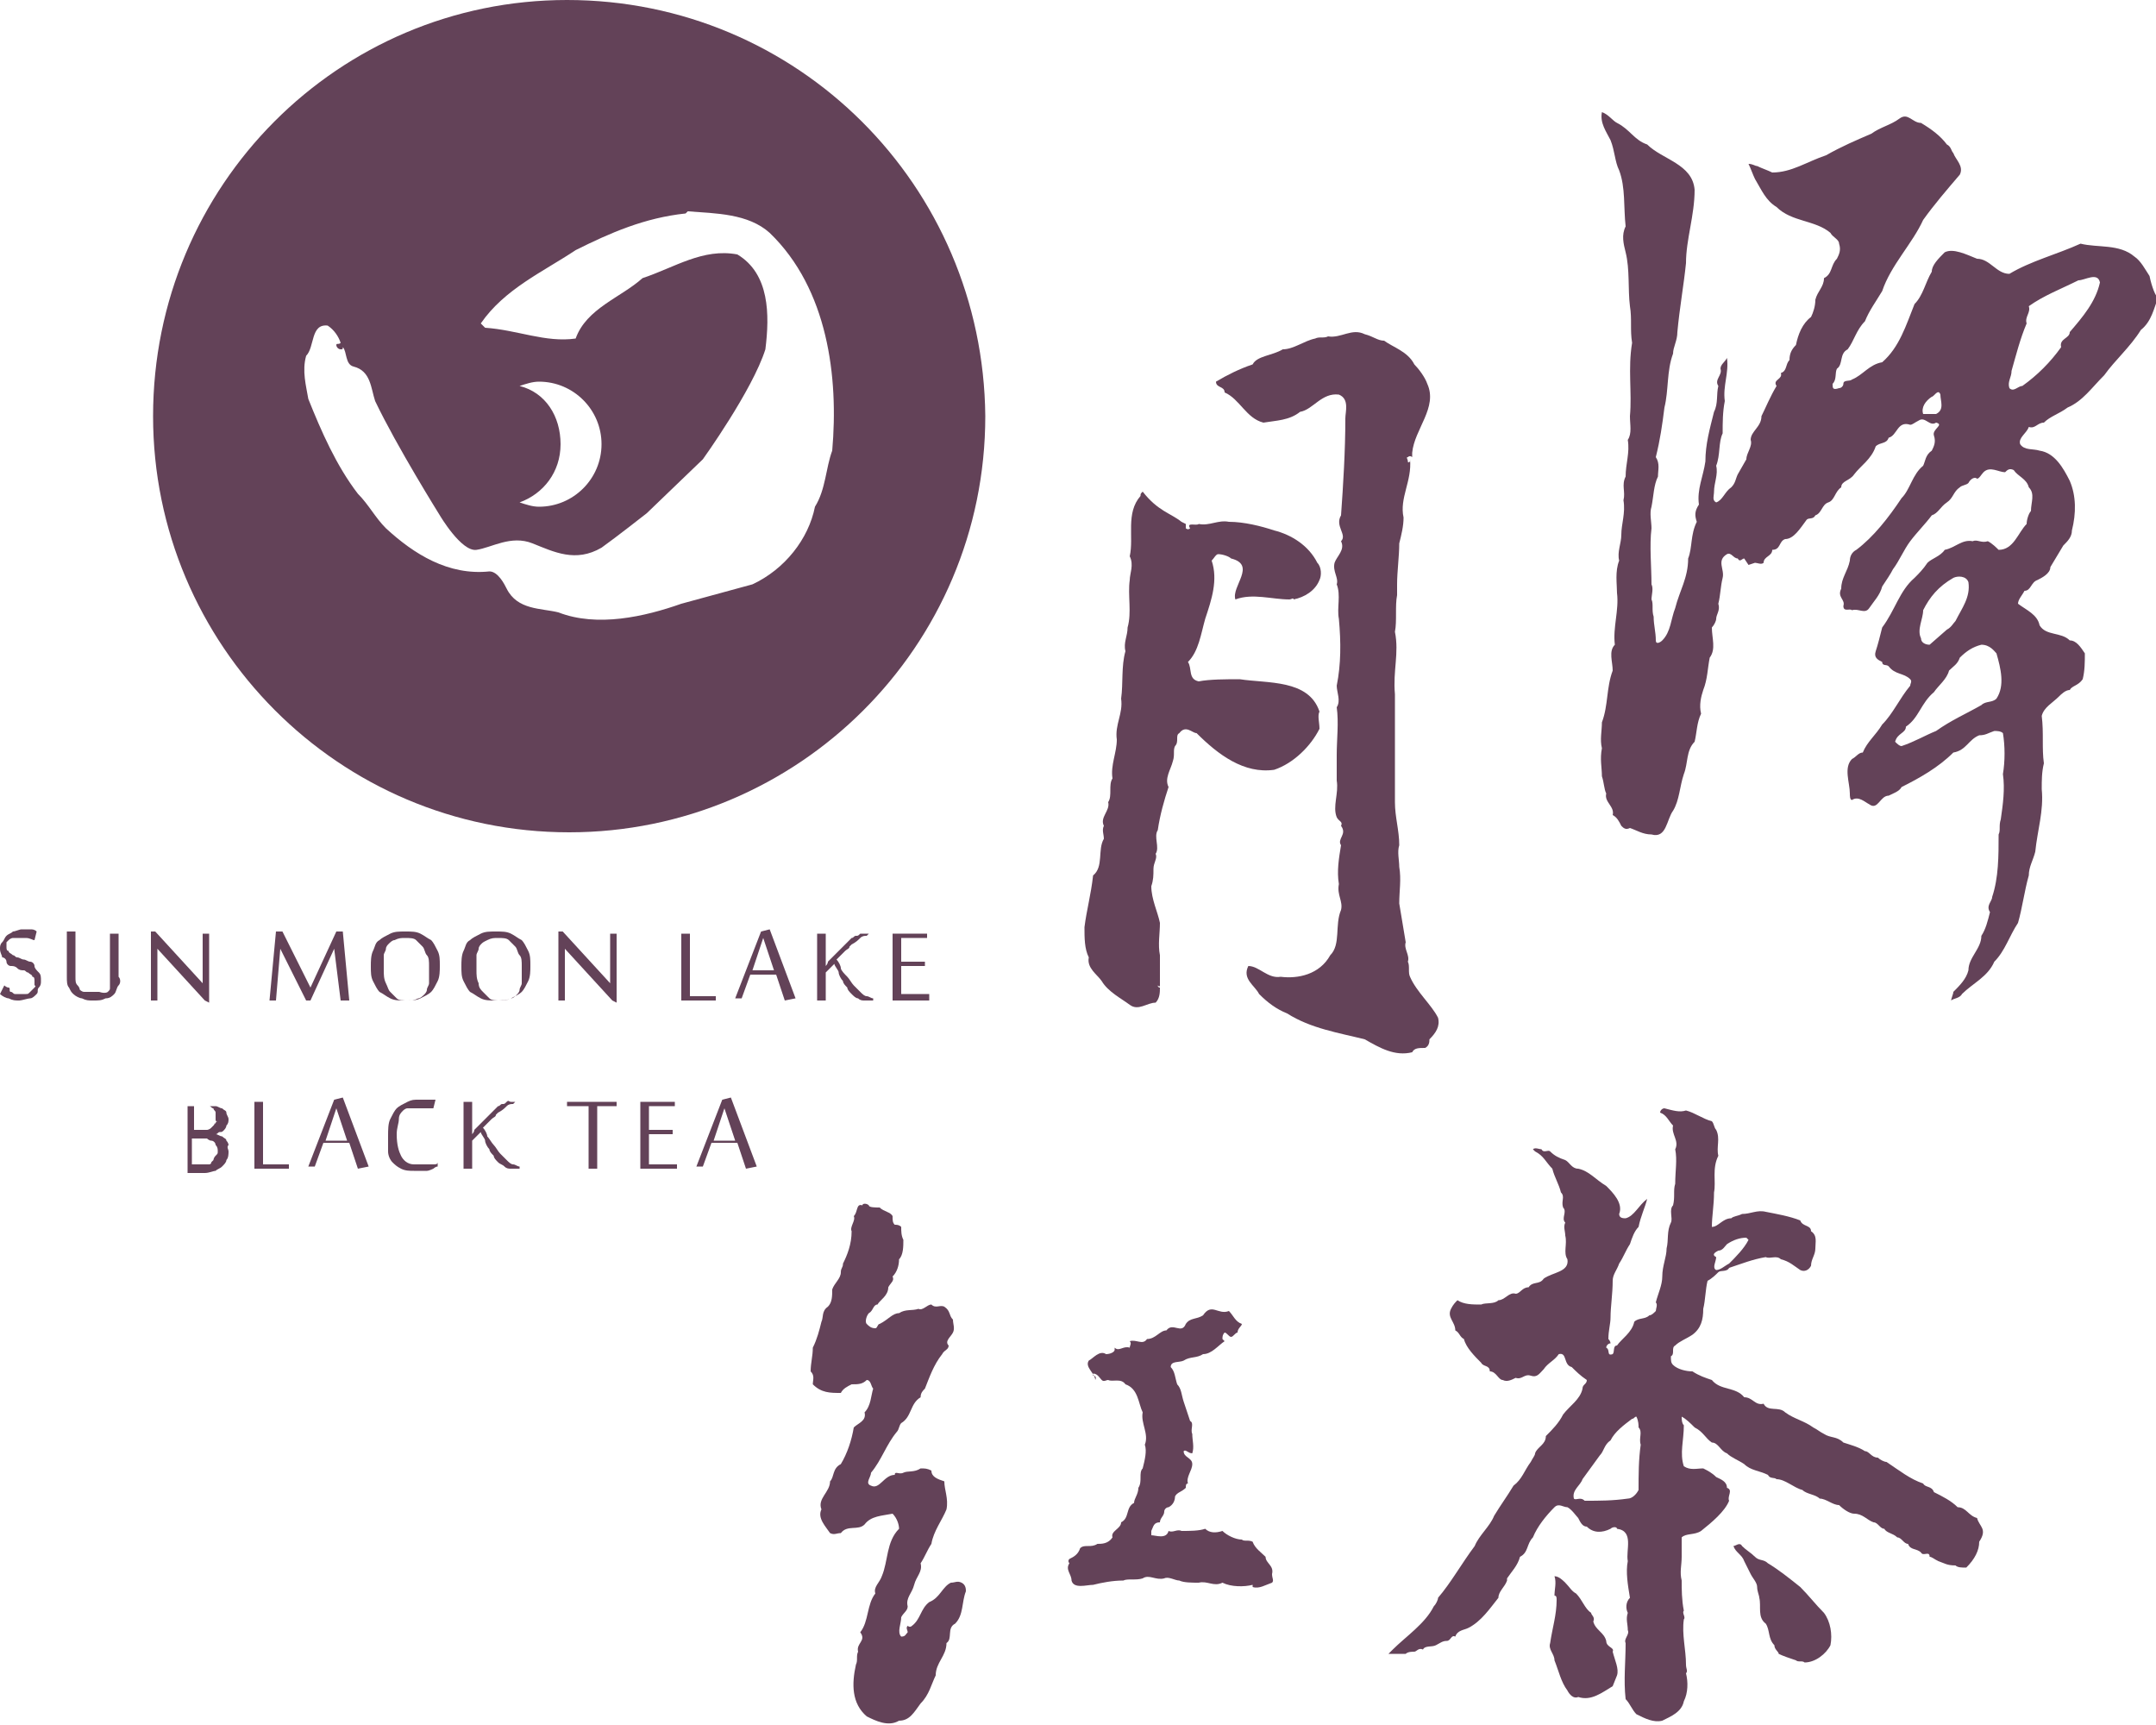 <?xml version="1.0" encoding="utf-8"?>
<!-- Generator: Adobe Illustrator 25.0.1, SVG Export Plug-In . SVG Version: 6.00 Build 0)  -->
<svg version="1.1" id="圖層_1" xmlns="http://www.w3.org/2000/svg" xmlns:xlink="http://www.w3.org/1999/xlink" x="0px" y="0px"
	 viewBox="0 0 100 80" style="enable-background:new 0 0 100 80;" xml:space="preserve">
<style type="text/css">
	.st0{fill:#634258;}
</style>
<g>
	<g>
		<path class="st0" d="M1.9,45.5c0,0.1,0,0.2-0.1,0.3s0,0.2-0.1,0.3s-0.2,0.2-0.3,0.2S1,46.4,0.9,46.4c-0.2,0-0.3,0-0.5-0.1
			c-0.1,0-0.3-0.1-0.4-0.2l0.2-0.4c0,0,0.1,0.1,0.2,0.1s0,0.2,0.1,0.2s0.1,0.1,0.2,0.1s0.2,0,0.2,0c0.1,0,0.2,0,0.3,0s0.1,0,0.2-0.1
			c0,0,0,0,0.1-0.1c0,0,0,0,0.1-0.1s0-0.1,0-0.1c0-0.1,0-0.1,0-0.2c0-0.1,0-0.2-0.1-0.2c0-0.1-0.1-0.1-0.2-0.2
			c-0.1,0-0.1-0.1-0.2-0.1s-0.2,0-0.3-0.1s-0.2-0.1-0.3-0.1s-0.2-0.1-0.2-0.2s-0.1-0.2-0.2-0.2C0.1,44.3,0,44.2,0,44
			c0-0.1,0-0.2,0.1-0.3s0.1-0.2,0.2-0.3s0.2-0.1,0.3-0.2c0.1,0,0.3-0.1,0.4-0.1s0.2,0,0.4,0c0.1,0,0.2,0,0.3,0.1l-0.1,0.4
			c-0.1,0-0.2-0.1-0.4-0.1c-0.1,0-0.2,0-0.4,0c-0.1,0-0.2,0-0.2,0s-0.1,0-0.2,0.1l-0.1,0.1c0,0.1,0,0.1,0,0.2c0,0.1,0,0.2,0.1,0.2
			c0,0.1,0.1,0.1,0.2,0.2c0.1,0,0.1,0.1,0.2,0.1s0.2,0.1,0.3,0.1s0.2,0.1,0.3,0.1c0.1,0,0.2,0.1,0.2,0.2s0.1,0.2,0.2,0.3
			S1.9,45.3,1.9,45.5z"/>
		<path class="st0" d="M5.5,45.7c-0.1,0.1-0.1,0.3-0.2,0.4c-0.1,0.1-0.2,0.2-0.4,0.2c-0.2,0.1-0.3,0.1-0.6,0.1c-0.2,0-0.3,0-0.5-0.1
			c-0.1,0-0.3-0.1-0.4-0.2S3.3,46,3.2,45.8c-0.1-0.1-0.1-0.3-0.1-0.5v-2.1h0.4v2.1c0,0.2,0,0.3,0.1,0.4s0.1,0.2,0.1,0.2
			S3.8,46,3.9,46c0.1,0,0.2,0,0.3,0c0.2,0,0.3,0,0.4,0C4.9,46.1,5,46,5,46c0.1-0.1,0.1-0.1,0.1-0.2s0-0.2,0-0.4v-2.1h0.4v2
			C5.6,45.4,5.6,45.6,5.5,45.7z"/>
		<path class="st0" d="M9.5,46.4L7.3,44l0,0c0,0.2,0,0.4,0,0.6c0,0.1,0,0.2,0,0.2c0,0.1,0,0.2,0,0.2c0,0.1,0,0.1,0,0.2v0.1v1.1H7
			v-3.2h0.2l2.2,2.4l0,0c0-0.2,0-0.4,0-0.6c0-0.1,0-0.2,0-0.2c0-0.1,0-0.2,0-0.2s0-0.1,0-0.2s0-0.1,0-0.1v-1h0.3v3.2L9.5,46.4
			L9.5,46.4z"/>
		<path class="st0" d="M15.8,46.4L15.5,44l-1.1,2.4h-0.2L13,44l-0.2,2.4h-0.3l0.3-3.2h0.3l1.3,2.6l1.2-2.6h0.3l0.3,3.2H15.8z"/>
		<path class="st0" d="M20.4,44.8c0,0.2,0,0.5-0.1,0.7S20.1,45.9,20,46s-0.3,0.2-0.5,0.3s-0.4,0.1-0.7,0.1c-0.3,0-0.5,0-0.7-0.1
			s-0.3-0.2-0.5-0.3c-0.1-0.1-0.2-0.3-0.3-0.5c-0.1-0.2-0.1-0.4-0.1-0.7c0-0.2,0-0.5,0.1-0.7s0.1-0.4,0.3-0.5
			c0.1-0.1,0.3-0.2,0.5-0.3s0.4-0.1,0.7-0.1c0.3,0,0.5,0,0.7,0.1s0.3,0.2,0.5,0.3c0.1,0.1,0.2,0.3,0.3,0.5
			C20.4,44.3,20.4,44.5,20.4,44.8z M19.9,44.8c0-0.2,0-0.4-0.1-0.5s-0.1-0.3-0.2-0.4c-0.1-0.1-0.2-0.2-0.3-0.3
			c-0.1-0.1-0.3-0.1-0.5-0.1s-0.3,0-0.5,0.1c-0.1,0-0.2,0.1-0.3,0.2c0,0-0.1,0.1-0.1,0.2c0,0.1-0.1,0.2-0.1,0.3s0,0.2,0,0.3
			s0,0.2,0,0.4s0,0.4,0.1,0.6s0.1,0.3,0.2,0.4c0.1,0.1,0.2,0.2,0.3,0.3c0.1,0.1,0.3,0.1,0.5,0.1s0.3,0,0.5-0.1
			c0.1,0,0.2-0.1,0.3-0.2c0,0,0.1-0.1,0.1-0.2c0-0.1,0.1-0.2,0.1-0.3s0-0.2,0-0.3C19.9,45,19.9,44.9,19.9,44.8z"/>
		<path class="st0" d="M24.6,44.8c0,0.2,0,0.5-0.1,0.7s-0.2,0.4-0.3,0.5s-0.3,0.2-0.5,0.3s-0.4,0.1-0.7,0.1c-0.3,0-0.5,0-0.7-0.1
			S22,46.1,21.8,46c-0.1-0.1-0.2-0.3-0.3-0.5c-0.1-0.2-0.1-0.4-0.1-0.7c0-0.2,0-0.5,0.1-0.7s0.1-0.4,0.3-0.5
			c0.1-0.1,0.3-0.2,0.5-0.3s0.4-0.1,0.7-0.1c0.3,0,0.5,0,0.7,0.1s0.3,0.2,0.5,0.3c0.1,0.1,0.2,0.3,0.3,0.5
			C24.6,44.3,24.6,44.5,24.6,44.8z M24.2,44.8c0-0.2,0-0.4-0.1-0.5S24,44,23.9,43.9s-0.2-0.2-0.3-0.3c-0.1-0.1-0.3-0.1-0.5-0.1
			s-0.3,0-0.5,0.1s-0.2,0.1-0.3,0.2c0,0-0.1,0.1-0.1,0.2c0,0.1-0.1,0.2-0.1,0.3s0,0.2,0,0.3s0,0.2,0,0.4s0,0.4,0.1,0.6
			c0,0.2,0.1,0.3,0.2,0.4c0.1,0.1,0.2,0.2,0.3,0.3s0.3,0.1,0.5,0.1s0.3,0,0.5-0.1c0.1,0,0.2-0.1,0.3-0.2c0,0,0.1-0.1,0.1-0.2
			c0-0.1,0.1-0.2,0.1-0.3s0-0.2,0-0.3C24.2,45,24.2,44.9,24.2,44.8z"/>
		<path class="st0" d="M28.4,46.4L26.2,44l0,0c0,0.2,0,0.4,0,0.6c0,0.1,0,0.2,0,0.2V45c0,0.1,0,0.1,0,0.2v0.1v1.1h-0.3v-3.2h0.2
			l2.2,2.4l0,0c0-0.2,0-0.4,0-0.6c0-0.1,0-0.2,0-0.2c0-0.1,0-0.2,0-0.2c0-0.1,0-0.1,0-0.2s0-0.1,0-0.1v-1h0.3v3.2L28.4,46.4
			L28.4,46.4z"/>
		<path class="st0" d="M31.6,46.4v-3.1H32v2.9h1.2v0.2C33.2,46.4,31.6,46.4,31.6,46.4z"/>
		<path class="st0" d="M36.4,46.4L36,45.2h-1.2l-0.4,1.1h-0.3l1.2-3.1l0.4-0.1l1.2,3.2L36.4,46.4L36.4,46.4z M35.9,45l-0.5-1.5
			L34.9,45H35.9z"/>
		<path class="st0" d="M40.2,43.4c-0.1,0-0.2,0-0.3,0.1s-0.2,0.2-0.4,0.3l-0.1,0.1c0,0.1-0.1,0.1-0.2,0.2c-0.1,0.1-0.1,0.1-0.2,0.2
			c-0.1,0.1-0.1,0.1-0.2,0.2c0.1,0.1,0.2,0.3,0.2,0.4s0.2,0.3,0.3,0.4c0.1,0.1,0.2,0.3,0.3,0.4c0.1,0.1,0.2,0.2,0.3,0.3
			s0.2,0.2,0.3,0.2s0.2,0.1,0.3,0.1l0,0v0.1c-0.1,0-0.1,0-0.2,0c-0.1,0-0.1,0-0.2,0c-0.1,0-0.2,0-0.3-0.1c-0.1,0-0.2-0.1-0.3-0.2
			c-0.1-0.1-0.2-0.2-0.2-0.3c-0.1-0.1-0.2-0.2-0.2-0.3c-0.1-0.1-0.2-0.3-0.2-0.4s-0.2-0.3-0.2-0.4c0,0,0,0-0.1,0.1s-0.1,0.1-0.1,0.1
			L38.4,45c0,0,0,0-0.1,0.1v1.3h-0.4v-3.1h0.4v1.5c0,0,0.1-0.1,0.1-0.2c0.1-0.1,0.1-0.1,0.2-0.2c0.1-0.1,0.1-0.1,0.2-0.2
			s0.1-0.1,0.2-0.2c0.1-0.1,0.1-0.1,0.2-0.2c0.1-0.1,0.1-0.1,0.1-0.1c0.1-0.1,0.1-0.1,0.2-0.2c0.1,0,0.1-0.1,0.2-0.1
			c0.1,0,0.1,0,0.2-0.1c0.1,0,0.1,0,0.2,0h0.1h0.1L40.2,43.4L40.2,43.4z"/>
		<path class="st0" d="M43.1,46.4h-1.7v-3.1H43v0.2h-1.2v1.1h1.1v0.2h-1.1v1.3h1.3V46.4z"/>
		<path class="st0" d="M10.6,53.4c0,0.1,0,0.3-0.1,0.4c0,0.1-0.1,0.2-0.2,0.3c-0.1,0.1-0.2,0.1-0.3,0.2c-0.1,0-0.3,0.1-0.5,0.1
			c-0.1,0-0.1,0-0.2,0c-0.1,0-0.2,0-0.2,0c-0.1,0-0.2,0-0.2,0c-0.1,0-0.2,0-0.2,0v-3.1c0.1,0,0.3,0,0.4,0c0.1,0,0.3,0,0.4,0
			c0.2,0,0.3,0,0.5,0c0.1,0,0.2,0.1,0.3,0.1c0.1,0.1,0.2,0.1,0.2,0.2c0,0.1,0.1,0.2,0.1,0.3s0,0.2-0.1,0.3c0,0.1-0.1,0.2-0.1,0.2
			c-0.1,0.1-0.1,0.1-0.2,0.1s-0.1,0.1-0.2,0.1l0,0c0.1,0,0.2,0.1,0.3,0.1c0.1,0.1,0.2,0.1,0.2,0.2c0.1,0.1,0.1,0.2,0.1,0.2
			C10.5,53.2,10.6,53.3,10.6,53.4z M10,51.9c0-0.1,0-0.2,0-0.3s-0.1-0.1-0.1-0.2c-0.1,0-0.1-0.1-0.2-0.1c-0.1,0-0.2,0-0.3,0H9.3H9.2
			c0,0,0,0-0.1,0c0,0,0,0-0.1,0v1.1h0.4c0.1,0,0.2,0,0.2,0s0.1,0,0.2-0.1c0,0,0,0,0.1-0.1s0-0.1,0.1-0.1c0,0,0-0.1,0.1-0.1
			C10,52,10,52,10,51.9z M10.1,53.4c0-0.1,0-0.2-0.1-0.3c0-0.1-0.1-0.2-0.2-0.2s-0.2-0.1-0.2-0.1c-0.1,0-0.2,0-0.3,0H8.9V54
			c0,0,0.1,0,0.2,0s0.2,0,0.2,0h0.1h0.1h0.1h0.1c0,0,0.1,0,0.1-0.1l0.1-0.1c0,0,0-0.1,0.1-0.2S10.1,53.5,10.1,53.4z"/>
		<path class="st0" d="M11.8,54.2v-3.1h0.4V54h1.2v0.2H11.8z"/>
		<path class="st0" d="M16.6,54.2L16.2,53H15l-0.4,1.1h-0.3l1.2-3.1l0.4-0.1l1.2,3.2L16.6,54.2L16.6,54.2z M16.1,52.9l-0.5-1.5
			l-0.5,1.5H16.1z"/>
		<path class="st0" d="M19.2,54.3c-0.2,0-0.4,0-0.6-0.1s-0.3-0.2-0.4-0.3S18,53.6,18,53.4s0-0.5,0-0.7c0-0.3,0-0.6,0.1-0.8
			s0.2-0.4,0.3-0.5c0.1-0.1,0.3-0.2,0.5-0.3s0.3-0.1,0.5-0.1c0.1,0,0.1,0,0.2,0s0.2,0,0.2,0c0.1,0,0.1,0,0.2,0s0.1,0,0.2,0l-0.1,0.4
			c0,0-0.1,0-0.2,0s-0.2,0-0.2,0c-0.1,0-0.2,0-0.3,0c-0.1,0-0.2,0-0.2,0c-0.1,0-0.2,0-0.3,0s-0.2,0.1-0.2,0.1
			c-0.1,0.1-0.2,0.2-0.2,0.4s-0.1,0.4-0.1,0.7c0,0.5,0.1,0.8,0.2,1s0.3,0.4,0.6,0.4c0.1,0,0.2,0,0.3,0c0.1,0,0.2,0,0.3,0
			c0.1,0,0.2,0,0.3,0s0.2,0,0.2-0.1v0.2c-0.1,0-0.2,0.1-0.2,0.1s-0.2,0.1-0.3,0.1s-0.2,0-0.3,0C19.4,54.3,19.3,54.3,19.2,54.3z"/>
		<path class="st0" d="M23.8,51.2c-0.1,0-0.2,0-0.3,0.1c-0.1,0.1-0.2,0.2-0.4,0.3L23,51.7c0,0.1-0.1,0.1-0.2,0.2
			c-0.1,0.1-0.1,0.1-0.2,0.2c-0.1,0.1-0.1,0.1-0.2,0.2c0.1,0.1,0.2,0.3,0.2,0.4c0.1,0.1,0.2,0.3,0.3,0.4c0.1,0.1,0.2,0.3,0.3,0.4
			c0.1,0.1,0.2,0.2,0.3,0.3s0.2,0.2,0.3,0.2c0.1,0,0.2,0.1,0.3,0.1l0,0v0.1c-0.1,0-0.1,0-0.2,0s-0.1,0-0.2,0s-0.2,0-0.3-0.1
			s-0.2-0.1-0.3-0.2c-0.1-0.1-0.2-0.2-0.2-0.3c-0.1-0.1-0.2-0.2-0.2-0.3c-0.1-0.1-0.2-0.3-0.2-0.4s-0.2-0.3-0.2-0.4c0,0,0,0-0.1,0.1
			l-0.1,0.1L22,52.8c0,0,0,0-0.1,0.1v1.3h-0.4v-3.1h0.4v1.5c0,0,0.1-0.1,0.1-0.2c0.1-0.1,0.1-0.1,0.2-0.2s0.1-0.1,0.2-0.2
			c0.1-0.1,0.1-0.1,0.2-0.2c0.1-0.1,0.1-0.1,0.2-0.2s0.1-0.1,0.1-0.1c0.1-0.1,0.1-0.1,0.2-0.2c0.1,0,0.1-0.1,0.2-0.1s0.1,0,0.2-0.1
			s0.1,0,0.2,0h0.1h0.1L23.8,51.2L23.8,51.2z"/>
		<path class="st0" d="M27.3,54.2v-2.9h-1v-0.2h2.3v0.2h-0.9v2.9H27.3z"/>
		<path class="st0" d="M31.4,54.2h-1.7v-3.1h1.6v0.2h-1.2v1.1h1.1v0.2h-1.1V54h1.3L31.4,54.2z"/>
		<path class="st0" d="M34.6,54.2L34.2,53H33l-0.4,1.1h-0.3l1.2-3.1l0.4-0.1l1.2,3.2L34.6,54.2L34.6,54.2z M34.1,52.9l-0.5-1.5
			l-0.5,1.5H34.1z"/>
	</g>
	<path class="st0" d="M26.3,0C15.7,0,7.1,8.6,7.1,19.3c0,10.6,8.6,19.3,19.3,19.3c10.6,0,19.3-8.6,19.3-19.3C45.6,8.6,37,0,26.3,0z
		 M38.6,20.9c-0.3,0.8-0.3,1.8-0.8,2.6c-0.3,1.5-1.4,2.9-2.9,3.6L31.6,28c-1.7,0.6-3.9,1.1-5.7,0.4c-0.8-0.2-1.9-0.1-2.4-1.1
		c-0.1-0.2-0.4-0.8-0.8-0.8c-1.9,0.2-3.5-0.8-4.8-2c-0.5-0.5-0.8-1.1-1.3-1.6c-1-1.3-1.7-2.9-2.3-4.4c-0.1-0.6-0.3-1.3-0.1-2
		c0.4-0.4,0.2-1.5,1-1.4c0.3,0.2,0.5,0.5,0.6,0.8c-0.1,0.1-0.2,0-0.2,0.1c0,0.1,0.1,0.2,0.2,0.2c0.1,0,0.1,0,0.1-0.1
		c0.2,0.2,0.1,0.8,0.5,0.9c0.8,0.2,0.8,1,1,1.6c1,2.1,3,5.3,3,5.3s1,1.7,1.7,1.6s1.6-0.7,2.6-0.3c1,0.4,2,0.9,3.2,0.2
		c0.7-0.5,2.1-1.6,2.1-1.6l2.6-2.5c0,0,2.3-3.2,2.9-5.1c0.2-1.6,0.2-3.5-1.3-4.4c-1.6-0.3-2.9,0.6-4.4,1.1c-1,0.9-2.6,1.4-3.1,2.8
		c-1.4,0.2-2.7-0.4-4.2-0.5L22.3,15c1.1-1.6,2.9-2.4,4.4-3.4c1.6-0.8,3.2-1.5,5.1-1.7l0.1-0.1c1.3,0.1,2.8,0.1,3.8,1
		C38.4,13.4,38.9,17.5,38.6,20.9z M24.1,17.9c0.3-0.1,0.6-0.2,0.9-0.2c1.6,0,2.9,1.3,2.9,2.9s-1.3,2.9-2.9,2.9
		c-0.3,0-0.6-0.1-0.9-0.2c1.1-0.4,1.9-1.4,1.9-2.7S25.3,18.2,24.1,17.9z"/>
	<g>
		<path class="st0" d="M64.2,15.8c0.4,0.3,1.1,0.5,1.4,1.1c0.2,0.2,0.5,0.6,0.6,0.9c0.5,1.1-0.6,2.1-0.7,3.2v0.2c0,0-0.1-0.1-0.2,0
			c-0.1,0,0,0.1,0,0.2s0.1,0,0.1,0s0,0,0-0.1c0.1,1-0.5,1.8-0.3,2.7c0,0.4-0.1,0.8-0.2,1.2c0,0.6-0.1,1.3-0.1,1.9c0,0.2,0,0.3,0,0.5
			c-0.1,0.5,0,1.2-0.1,1.7c0.2,1-0.1,1.8,0,2.9c0,1.6,0,3.3,0,5c0,0.7,0.2,1.3,0.2,2c-0.1,0.3,0,0.7,0,1c0.1,0.6,0,1.1,0,1.7
			c0.1,0.6,0.2,1.2,0.3,1.8c-0.1,0.3,0.2,0.6,0.1,0.9c0.1,0.2,0,0.5,0.1,0.7c0.3,0.7,1,1.3,1.3,1.9c0.1,0.4-0.1,0.7-0.4,1
			c0,0.1,0,0.3-0.2,0.4c-0.3,0-0.5,0-0.6,0.2c-0.8,0.2-1.5-0.2-2.2-0.6c-1.2-0.3-2.5-0.5-3.6-1.2c-0.5-0.2-0.9-0.5-1.3-0.9
			c-0.2-0.4-0.8-0.7-0.5-1.3c0.5,0,0.9,0.6,1.5,0.5c0.8,0.1,1.8-0.1,2.3-1c0.5-0.5,0.2-1.4,0.5-2.1c0.1-0.4-0.2-0.7-0.1-1.2
			c-0.1-0.6,0-1.2,0.1-1.8c-0.2-0.3,0.3-0.5,0-0.9c0.1-0.2-0.1-0.2-0.2-0.4c-0.2-0.5,0.1-1.1,0-1.7c0-0.3,0-0.8,0-1.2
			c0-0.7,0.1-1.5,0-2.2c0.2-0.3,0-0.7,0-1c0.2-1,0.2-2,0.1-3.1c-0.1-0.5,0.1-1.1-0.1-1.6c0.1-0.3-0.2-0.6-0.1-1
			c0.1-0.3,0.5-0.6,0.3-1c0.3-0.3-0.3-0.7,0-1.2c0.1-1.4,0.2-3,0.2-4.5c0-0.3,0.2-0.9-0.3-1.1c-0.8-0.1-1.2,0.7-1.8,0.8
			c-0.5,0.4-1.1,0.4-1.7,0.5c-0.8-0.2-1.1-1.1-1.8-1.4c0-0.3-0.4-0.2-0.4-0.5c0.5-0.3,1.1-0.6,1.7-0.8c0.2-0.4,0.9-0.4,1.4-0.7
			c0.5,0,1-0.4,1.5-0.5c0.2-0.1,0.4,0,0.6-0.1c0.6,0.1,1.1-0.4,1.7-0.1C63.7,15.6,63.9,15.8,64.2,15.8z"/>
		<path class="st0" d="M54.8,24.2l0.2,0.1c0,0,0,0.1,0,0.2c0,0,0.1,0.1,0.2,0c-0.2-0.3,0.3-0.1,0.4-0.2c0.5,0.1,0.9-0.2,1.4-0.1
			c0.7,0,1.5,0.2,2.1,0.4c0.8,0.2,1.6,0.7,2,1.5c0.2,0.2,0.2,0.6,0.1,0.8c-0.2,0.5-0.7,0.8-1.2,0.9c0-0.1-0.1,0-0.2,0
			c-0.8,0-1.7-0.3-2.5,0c-0.2-0.6,1-1.6-0.2-1.9c-0.1-0.1-0.4-0.2-0.6-0.2c-0.1,0-0.2,0.2-0.3,0.3c0.3,0.9,0,1.8-0.3,2.7
			c-0.2,0.7-0.3,1.5-0.8,2c0.2,0.3,0,0.8,0.5,0.9c0.5-0.1,1.3-0.1,1.9-0.1c1.3,0.2,3.2,0,3.7,1.5c-0.1,0.2,0,0.5,0,0.8
			c-0.4,0.8-1.2,1.6-2.1,1.9c-1.4,0.2-2.6-0.7-3.6-1.7c-0.2,0-0.5-0.4-0.8,0c-0.2,0.1,0,0.4-0.2,0.6c-0.1,0.2,0,0.4-0.1,0.7
			c-0.1,0.4-0.4,0.8-0.2,1.2c-0.2,0.6-0.4,1.3-0.5,2c-0.2,0.3,0.1,0.8-0.1,1.1c0.1,0.2-0.1,0.4-0.1,0.7s0,0.5-0.1,0.8
			c0,0.6,0.3,1.2,0.4,1.7c0,0.5-0.1,1,0,1.5c0,0.5,0,0.9,0,1.4c0,0.1-0.1,0-0.1,0c0,0.1,0.1,0.1,0.1,0.1c0,0.2,0,0.5-0.2,0.7
			c-0.4,0-0.8,0.4-1.2,0.1c-0.4-0.3-1-0.6-1.3-1.1c-0.2-0.3-0.7-0.6-0.6-1.1c-0.2-0.4-0.2-0.9-0.2-1.4c0.1-0.8,0.3-1.5,0.4-2.4
			c0.5-0.4,0.2-1.2,0.5-1.7c0-0.2-0.1-0.4,0-0.6c-0.2-0.4,0.3-0.7,0.2-1.1c0.2-0.3,0-0.8,0.2-1.1c-0.1-0.6,0.2-1.2,0.2-1.8
			c-0.1-0.7,0.3-1.2,0.2-1.9c0.1-0.7,0-1.5,0.2-2.2c-0.1-0.4,0.1-0.7,0.1-1.1c0.2-0.7,0-1.5,0.1-2.2c0-0.3,0.2-0.7,0-1.1
			c0.2-0.9-0.2-2,0.5-2.8c0-0.1,0-0.1,0.1-0.2C53.7,23.7,54.3,23.8,54.8,24.2z"/>
	</g>
	<path class="st0" d="M99.7,12.8c-0.2-0.3-0.4-0.7-0.7-0.9c-0.7-0.6-1.7-0.4-2.5-0.6c-1.1,0.5-2.3,0.8-3.3,1.4
		c-0.6,0-0.9-0.7-1.5-0.7c-0.5-0.2-1.1-0.5-1.5-0.3c-0.3,0.3-0.6,0.6-0.6,0.9c-0.3,0.5-0.4,1.1-0.8,1.5c-0.4,1-0.7,2-1.5,2.7
		c-0.6,0.1-0.9,0.6-1.4,0.8c-0.1,0.1-0.4,0-0.4,0.2c0,0.1-0.1,0.2-0.2,0.2C85,18.1,85,18,85,17.8c0.2-0.2,0.1-0.5,0.2-0.7
		c0.3-0.2,0.1-0.7,0.5-0.9c0.3-0.4,0.4-0.9,0.8-1.3c0.2-0.5,0.5-0.9,0.8-1.4c0.4-1.2,1.4-2.2,1.9-3.3c0.5-0.7,1.1-1.4,1.7-2.1
		c0.2-0.4-0.2-0.7-0.3-1c-0.1-0.1-0.1-0.3-0.3-0.4c-0.3-0.4-0.7-0.7-1.2-1c-0.4,0-0.6-0.5-1-0.2s-0.9,0.4-1.3,0.7
		c-0.7,0.3-1.4,0.6-2.1,1C83.8,7.5,83.1,8,82.2,8c-0.2-0.1-0.5-0.2-0.7-0.3c-0.1,0-0.2-0.1-0.4-0.1c0.1,0.2,0.2,0.5,0.3,0.7
		c0.3,0.5,0.5,1,1,1.3c0.7,0.7,1.8,0.6,2.5,1.2c0.1,0.2,0.4,0.3,0.4,0.5c0.1,0.3,0,0.5-0.1,0.7c-0.3,0.3-0.2,0.7-0.6,0.9
		c0,0.4-0.3,0.6-0.4,1c0,0.3-0.1,0.6-0.2,0.8c-0.4,0.3-0.6,0.8-0.7,1.3c-0.2,0.2-0.3,0.4-0.3,0.7c-0.2,0.2-0.1,0.5-0.4,0.6
		c0.1,0.3-0.4,0.3-0.2,0.6c-0.3,0.5-0.5,1-0.7,1.4c0,0.5-0.5,0.7-0.5,1.1c0.1,0.3-0.2,0.6-0.2,0.9L80.6,22c-0.1,0.2-0.1,0.4-0.3,0.6
		c-0.3,0.2-0.4,0.6-0.7,0.7c-0.2-0.1-0.1-0.3-0.1-0.5c0-0.4,0.2-0.8,0.1-1.2c0.2-0.5,0.1-1.1,0.3-1.5c0-0.5,0-1,0.1-1.5
		c-0.1-0.7,0.2-1.3,0.1-2c-0.1,0.2-0.3,0.3-0.3,0.5c0.1,0.3-0.3,0.5-0.1,0.8c-0.1,0.4,0,0.8-0.2,1.2c-0.2,0.8-0.4,1.5-0.4,2.3
		c-0.1,0.7-0.4,1.3-0.3,2c-0.2,0.3-0.2,0.5-0.1,0.8c-0.3,0.6-0.2,1.2-0.4,1.7c0,0.9-0.4,1.5-0.6,2.3c-0.2,0.5-0.2,1.1-0.6,1.5
		c-0.1,0.1-0.3,0.2-0.3,0c0-0.4-0.1-0.7-0.1-1.1c-0.1-0.3,0-0.6-0.1-0.8c0-0.2,0.1-0.5,0-0.7c0-0.8-0.1-1.8,0-2.6c0-0.3-0.1-0.7,0-1
		c0.1-0.5,0.1-1,0.3-1.4c0-0.3,0.1-0.6-0.1-0.9c0.2-0.8,0.3-1.5,0.4-2.3c0.2-0.8,0.1-1.7,0.4-2.5c0-0.3,0.2-0.6,0.2-1
		c0.1-1.1,0.3-2.2,0.4-3.2c0-1.1,0.4-2.2,0.4-3.4c-0.1-1.2-1.5-1.4-2.2-2.1c-0.6-0.2-0.8-0.7-1.4-1c-0.2-0.1-0.4-0.4-0.7-0.5
		c-0.1,0.5,0.2,0.9,0.4,1.3c0.2,0.5,0.2,1,0.4,1.4c0.3,0.8,0.2,1.7,0.3,2.6c-0.2,0.4-0.1,0.8,0,1.2c0.2,0.8,0.1,1.7,0.2,2.5
		c0.1,0.6,0,1.1,0.1,1.7c-0.2,1.2,0,2.3-0.1,3.4c0,0.4,0.1,0.8-0.1,1.1c0.1,0.6-0.1,1.1-0.1,1.7c-0.2,0.4,0,0.7-0.1,1.1
		c0.1,0.6-0.1,1.1-0.1,1.6c0,0.4-0.2,0.8-0.1,1.2c-0.2,0.5-0.1,1.1-0.1,1.5c0.1,0.8-0.2,1.6-0.1,2.4c-0.3,0.3-0.1,0.8-0.1,1.2
		c-0.3,0.8-0.2,1.6-0.5,2.4c0,0.4-0.1,0.8,0,1.2c-0.1,0.5,0,0.9,0,1.3c0.1,0.3,0.1,0.6,0.2,0.8c-0.1,0.4,0.4,0.6,0.3,1
		c0.2,0.1,0.3,0.3,0.4,0.5c0.1,0.1,0.2,0.2,0.4,0.1c0.3,0.1,0.6,0.3,1,0.3c0.7,0.2,0.7-0.7,1-1.1c0.3-0.5,0.3-1.1,0.5-1.7
		c0.2-0.5,0.1-1.1,0.5-1.5c0.1-0.4,0.1-0.9,0.3-1.3c-0.1-0.4,0-0.8,0.1-1.1c0.2-0.5,0.2-1,0.3-1.5c0.3-0.4,0.1-0.9,0.1-1.4
		c0.1-0.1,0.2-0.3,0.2-0.4c0-0.2,0.2-0.4,0.1-0.7c0.1-0.4,0.1-0.8,0.2-1.2c0.1-0.4-0.3-0.8,0.2-1.1c0.2-0.1,0.3,0.2,0.5,0.2
		c0.1,0.2,0.2,0,0.3,0l0.2,0.3l0.3-0.1c0.1,0,0.3,0.1,0.4,0c0-0.3,0.4-0.3,0.4-0.6c0.4,0,0.3-0.4,0.6-0.5c0.4,0,0.7-0.5,1-0.9
		c0.1-0.1,0.3,0,0.4-0.2c0.3-0.1,0.3-0.5,0.6-0.6c0.3-0.1,0.3-0.5,0.6-0.7c0-0.3,0.4-0.3,0.6-0.6c0.3-0.4,0.8-0.7,1-1.3
		c0.2-0.2,0.5-0.1,0.6-0.4c0.4-0.1,0.4-0.8,1-0.6c0.1,0,0.2-0.1,0.4-0.2c0.3-0.2,0.5,0.3,0.8,0.1c0.4,0.1-0.2,0.3-0.1,0.6
		c0.1,0.3,0,0.5-0.1,0.7c-0.3,0.2-0.3,0.5-0.4,0.7c-0.5,0.4-0.6,1.1-1,1.5c-0.6,0.9-1.3,1.8-2.1,2.4c-0.2,0.1-0.3,0.3-0.3,0.5
		c-0.1,0.5-0.4,0.8-0.4,1.3c-0.2,0.4,0.2,0.5,0.1,0.8c0,0.3,0.3,0.1,0.4,0.2c0.3-0.1,0.6,0.2,0.8-0.1c0.2-0.3,0.5-0.6,0.6-1
		c0.2-0.3,0.4-0.6,0.5-0.8c0.3-0.4,0.5-0.9,0.8-1.3s0.7-0.8,1-1.2c0.3-0.1,0.4-0.4,0.7-0.6c0.3-0.2,0.3-0.5,0.6-0.7
		c0.1-0.1,0.3-0.1,0.4-0.2c0.1-0.2,0.3-0.3,0.4-0.2c0.1,0,0.2-0.2,0.3-0.3c0.3-0.3,0.7,0,1,0c0.1-0.1,0.2-0.2,0.4-0.1
		c0.2,0.3,0.6,0.4,0.7,0.8c0.3,0.3,0.1,0.7,0.1,1.1c-0.1,0.1-0.2,0.4-0.2,0.6c-0.4,0.4-0.6,1.2-1.3,1.2c-0.1-0.1-0.3-0.3-0.5-0.4
		c-0.3,0.1-0.5-0.1-0.7,0c-0.5-0.1-0.8,0.3-1.3,0.4c-0.2,0.3-0.6,0.4-0.8,0.6c-0.2,0.3-0.4,0.5-0.6,0.7c-0.7,0.6-0.9,1.5-1.5,2.3
		c-0.1,0.4-0.2,0.8-0.3,1.1c-0.1,0.3,0.1,0.4,0.3,0.5c0,0.2,0.2,0.1,0.3,0.2c0.3,0.4,0.7,0.3,1,0.6c0.1,0.1,0,0.2,0,0.3
		c-0.5,0.6-0.8,1.3-1.3,1.8c-0.3,0.5-0.7,0.8-0.9,1.3c-0.2,0-0.3,0.2-0.5,0.3c-0.4,0.4-0.1,1.1-0.1,1.6c0,0.1,0,0.3,0.1,0.3
		c0.3-0.2,0.6,0.1,0.8,0.2c0.4,0.3,0.5-0.4,0.9-0.4c0.2-0.1,0.5-0.2,0.6-0.4c0.8-0.4,1.7-0.9,2.4-1.6c0.6-0.1,0.7-0.6,1.2-0.8
		c0.3,0,0.4-0.1,0.7-0.2c0.1,0,0.3,0,0.4,0.1c0.1,0.6,0.1,1.3,0,1.9c0.1,0.7,0,1.4-0.1,2.1c-0.1,0.3,0,0.5-0.1,0.7c0,1,0,2-0.3,2.9
		c0,0.2-0.3,0.4-0.1,0.7c-0.1,0.4-0.2,0.8-0.4,1.1c0,0.6-0.6,1-0.6,1.6c-0.1,0.4-0.4,0.7-0.7,1c0,0.1-0.1,0.3-0.1,0.4
		c0.1-0.1,0.4-0.1,0.5-0.3c0.5-0.5,1.2-0.8,1.5-1.5c0.5-0.5,0.7-1.2,1.1-1.8c0.2-0.7,0.3-1.5,0.5-2.2c0-0.4,0.2-0.7,0.3-1.1
		c0.1-1,0.4-1.9,0.3-2.9c0-0.4,0-0.8,0.1-1.2c-0.1-0.7,0-1.4-0.1-2.2c0.1-0.4,0.5-0.6,0.8-0.9c0.1-0.1,0.3-0.3,0.5-0.3
		c0.1-0.2,0.4-0.2,0.6-0.5c0.1-0.4,0.1-0.8,0.1-1.2c-0.2-0.3-0.4-0.6-0.7-0.6c-0.4-0.4-1.1-0.2-1.4-0.7c-0.1-0.5-0.6-0.7-1-1
		c0-0.2,0.2-0.4,0.3-0.6c0.3,0,0.3-0.4,0.6-0.5c0.2-0.1,0.6-0.3,0.6-0.6l0.6-1c0.2-0.2,0.4-0.4,0.4-0.7c0.2-0.8,0.2-1.6-0.1-2.3
		c-0.3-0.6-0.7-1.3-1.4-1.4c-0.3-0.1-0.7,0-0.9-0.3c-0.1-0.3,0.3-0.5,0.4-0.8c0.3,0.1,0.4-0.2,0.7-0.2c0.3-0.3,0.7-0.4,1.1-0.7
		c0.7-0.3,1.1-0.9,1.7-1.5c0.5-0.7,1.2-1.3,1.7-2.1c0.5-0.4,0.6-1,0.8-1.5C100,13.8,99.8,13.3,99.7,12.8z M89.8,19.2
		c-0.2,0-0.4,0-0.6,0c-0.1-0.3,0.1-0.6,0.4-0.8c0.1,0,0.3-0.4,0.4-0.1C90,18.6,90.2,19,89.8,19.2z M89.2,28.3
		c0.3-0.6,0.7-1.1,1.4-1.5c0.2-0.1,0.6-0.1,0.7,0.2c0.1,0.7-0.3,1.2-0.6,1.8c-0.1,0.1-0.2,0.3-0.4,0.4l-0.8,0.7
		c-0.2,0-0.4-0.1-0.4-0.3C88.9,29.2,89.2,28.7,89.2,28.3z M92.6,32.4c-0.2,0.2-0.5,0.1-0.7,0.3c-0.7,0.4-1.4,0.7-2.1,1.2
		c-0.5,0.2-1,0.5-1.6,0.7c-0.1,0-0.2-0.1-0.3-0.2c0.1-0.4,0.5-0.4,0.5-0.7c0.6-0.4,0.7-1.1,1.3-1.6c0.2-0.3,0.6-0.6,0.7-1
		c0.2-0.2,0.4-0.3,0.5-0.6c0.3-0.3,0.6-0.5,1-0.6c0.4,0,0.6,0.3,0.7,0.4C92.8,31,93,31.8,92.6,32.4z M96,15.4c0,0.3-0.5,0.3-0.4,0.7
		c-0.5,0.7-1.1,1.3-1.8,1.8c-0.2,0-0.4,0.3-0.6,0.1c-0.1-0.3,0.1-0.5,0.1-0.8c0.2-0.7,0.4-1.5,0.7-2.2c-0.1-0.3,0.2-0.5,0.1-0.8
		c0.7-0.5,1.5-0.8,2.3-1.2c0.3,0,0.9-0.4,1,0.1C97.2,14,96.6,14.7,96,15.4z"/>
	<g>
		<path class="st0" d="M40.8,56c0.2,0.2,0.5,0.2,0.6,0.4c0,0.2,0,0.3,0.1,0.4c0.1,0,0.2,0,0.3,0.1c0,0.2,0,0.4,0.1,0.6
			c0,0.3,0,0.7-0.2,0.9c0,0.3-0.1,0.6-0.3,0.8c0.1,0.2-0.1,0.3-0.2,0.5c0,0.4-0.4,0.6-0.5,0.8c-0.2,0-0.2,0.3-0.4,0.4
			c-0.1,0.1-0.2,0.4-0.1,0.5c0.1,0.1,0.2,0.2,0.4,0.2c0.1,0,0.1-0.2,0.2-0.2c0.4-0.2,0.6-0.5,0.9-0.5c0.3-0.2,0.6-0.1,0.9-0.2
			c0.2,0.1,0.4-0.2,0.6-0.2c0.2,0.2,0.4,0,0.6,0.1c0.3,0.2,0.2,0.4,0.4,0.6c0,0.2,0.1,0.4,0,0.6c-0.1,0.2-0.4,0.4-0.2,0.6
			c0,0.2-0.2,0.2-0.3,0.4c-0.4,0.5-0.6,1.1-0.8,1.6c-0.1,0.1-0.2,0.2-0.2,0.4c-0.5,0.3-0.4,0.9-0.9,1.2c-0.1,0.1-0.1,0.3-0.2,0.4
			c-0.5,0.6-0.7,1.3-1.2,1.9c0,0.2-0.3,0.5,0,0.6c0.4,0.2,0.6-0.5,1.1-0.5c0-0.2,0.2,0,0.4-0.1s0.5,0,0.8-0.2c0.2,0,0.3,0,0.5,0.1
			c0,0.3,0.3,0.4,0.6,0.5c0,0.4,0.2,0.8,0.1,1.3c-0.2,0.5-0.6,1-0.7,1.6c-0.2,0.3-0.3,0.6-0.5,0.9c0.1,0.4-0.2,0.6-0.3,1
			s-0.4,0.6-0.3,1c0,0.2-0.2,0.3-0.3,0.5c0,0.3-0.2,0.7,0,0.9c0.2,0,0.2-0.1,0.3-0.2c0-0.1-0.1-0.2,0-0.3c0,0,0.1,0.1,0.2,0
			c0.4-0.3,0.4-0.8,0.8-1.1c0.5-0.2,0.6-0.7,1-0.9c0.2,0,0.3-0.1,0.5,0s0.2,0.3,0.2,0.4c-0.2,0.5-0.1,1.1-0.5,1.5
			c-0.4,0.2-0.1,0.7-0.4,0.9c0,0.6-0.5,0.9-0.5,1.5c-0.2,0.4-0.3,0.9-0.7,1.3c-0.3,0.4-0.5,0.8-1,0.8c-0.5,0.3-1.1,0-1.5-0.2
			c-0.7-0.6-0.7-1.5-0.5-2.4c0.1-0.2,0-0.4,0.1-0.6c-0.1-0.4,0.4-0.5,0.1-0.9c0.4-0.5,0.3-1.3,0.7-1.8c-0.1-0.3,0.2-0.5,0.3-0.8
			c0.3-0.7,0.2-1.6,0.8-2.2c0-0.2-0.1-0.5-0.3-0.7c-0.5,0.1-1,0.1-1.3,0.5c-0.3,0.3-0.8,0-1.1,0.4c-0.2,0-0.3,0.1-0.5,0
			c-0.2-0.3-0.6-0.7-0.4-1.1c-0.2-0.5,0.4-0.8,0.4-1.3c0.2-0.2,0.1-0.6,0.5-0.8c0.3-0.5,0.5-1.1,0.6-1.7c0.2-0.2,0.6-0.3,0.5-0.7
			c0.3-0.3,0.3-0.8,0.4-1.1c-0.1-0.1-0.1-0.4-0.3-0.4c-0.2,0.2-0.4,0.2-0.7,0.2c-0.2,0.1-0.4,0.2-0.5,0.4c-0.5,0-0.9,0-1.3-0.4
			c0-0.2,0.1-0.4-0.1-0.6c0-0.4,0.1-0.7,0.1-1.1c0.2-0.4,0.3-0.8,0.4-1.2c0.1-0.2,0-0.5,0.3-0.7c0.2-0.2,0.2-0.5,0.2-0.8
			c0.1-0.3,0.4-0.5,0.4-0.8c0-0.2,0.1-0.2,0.1-0.4c0.2-0.4,0.4-0.9,0.4-1.5c-0.1-0.2,0.2-0.5,0.1-0.7c0.2-0.2,0.1-0.6,0.4-0.5
			c0-0.1,0.2-0.1,0.3,0C40.3,56,40.6,56,40.8,56z"/>
		<path class="st0" d="M57,60.8c0.2,0.2,0.3,0.5,0.6,0.6c0,0.1-0.2,0.2-0.2,0.4c-0.1,0-0.2,0.2-0.3,0.2s-0.2-0.2-0.3-0.2
			c-0.1,0.1-0.1,0.2-0.1,0.3l0.1,0.1c-0.3,0.2-0.6,0.6-1,0.6c-0.3,0.2-0.6,0.1-0.9,0.3c-0.2,0.1-0.6,0-0.6,0.3
			c0.2,0.2,0.2,0.5,0.3,0.8c0.2,0.2,0.2,0.5,0.3,0.8s0.2,0.6,0.3,0.9c0.2,0.1,0,0.4,0.1,0.6c0,0.3,0.1,0.6,0,0.9
			c-0.2,0-0.3-0.2-0.4-0.1c0,0.3,0.4,0.3,0.4,0.6c0,0.3-0.3,0.6-0.2,0.9C55,68.8,55,68.9,55,69c-0.2,0.2-0.4,0.2-0.5,0.4
			c0,0.2-0.1,0.4-0.3,0.5c-0.1,0-0.2,0.1-0.2,0.2c0,0.2-0.2,0.3-0.2,0.5c-0.3,0-0.3,0.2-0.4,0.4v0.2c0.2,0,0.7,0.2,0.8-0.2
			c0.2,0.1,0.4-0.1,0.6,0c0.4,0,0.8,0,1.1-0.1c0.2,0.2,0.5,0.2,0.8,0.1c0.2,0.2,0.6,0.4,0.9,0.4c0.1,0.1,0.3,0,0.5,0.1
			c0.1,0.3,0.4,0.5,0.6,0.7c0,0.3,0.4,0.4,0.3,0.8c0,0.2,0.1,0.3,0,0.4c-0.3,0.1-0.6,0.3-0.9,0.2c0,0,0,0,0-0.1
			c-0.4,0.1-1,0.1-1.4-0.1c-0.4,0.2-0.7-0.1-1.1,0c-0.3,0-0.7,0-0.9-0.1c-0.2,0-0.5-0.2-0.7-0.1c-0.4,0.1-0.7-0.2-1,0
			c-0.3,0.1-0.7,0-0.9,0.1c-0.5,0-1,0.1-1.4,0.2c-0.3,0-0.9,0.2-1-0.2c0-0.3-0.3-0.5-0.1-0.8c0,0-0.1-0.1,0-0.2
			c0.2-0.1,0.4-0.2,0.5-0.5c0.2-0.2,0.5,0,0.8-0.2c0.2,0,0.5,0,0.7-0.3C51.5,71,52,70.9,52,70.6c0.4-0.2,0.2-0.7,0.6-0.9
			c0-0.2,0.2-0.4,0.2-0.7c0.2-0.3,0-0.7,0.2-0.9c0.1-0.4,0.2-0.8,0.1-1.1c0.2-0.5-0.2-1-0.1-1.5c-0.2-0.4-0.2-1.1-0.8-1.3
			c-0.2-0.3-0.6-0.1-0.8-0.2c-0.1,0-0.2,0.1-0.3,0s-0.2-0.3-0.4-0.3v0.1c0,0,0.2,0,0.1,0.2l0,0c0-0.3-0.5-0.6-0.3-0.9
			c0.2-0.1,0.5-0.5,0.8-0.3c0.2,0,0.4-0.1,0.4-0.2v-0.1c0.2,0.2,0.4-0.1,0.7,0c0-0.1,0.1-0.2,0-0.3c0.3-0.1,0.6,0.2,0.8-0.1
			c0.4,0,0.6-0.4,0.9-0.4c0.3-0.4,0.7,0.2,0.9-0.3c0.2-0.3,0.5-0.2,0.8-0.4C56.2,60.4,56.5,61,57,60.8z"/>
	</g>
	<g>
		<path class="st0" d="M91.7,70.4c-0.4-0.1-0.5-0.5-0.9-0.5c-0.3-0.3-0.7-0.5-1.1-0.7c-0.1-0.3-0.4-0.2-0.5-0.4
			c-0.6-0.2-1.1-0.6-1.7-1c-0.1,0-0.3-0.1-0.4-0.2c-0.3,0-0.4-0.3-0.6-0.3c-0.3-0.2-0.7-0.3-1-0.4c-0.3-0.3-0.6-0.2-0.9-0.4
			c-0.2-0.1-0.3-0.2-0.5-0.3c-0.4-0.3-0.9-0.4-1.3-0.7c-0.3-0.3-0.8,0-1-0.4c-0.4,0.1-0.5-0.3-0.9-0.3c-0.4-0.5-1.1-0.3-1.5-0.8
			c-0.3-0.1-0.6-0.2-0.9-0.4c-0.3,0-0.7-0.1-0.9-0.3c-0.1-0.1-0.1-0.2-0.1-0.4c0.2-0.1,0-0.4,0.2-0.5c0.2-0.2,0.5-0.3,0.8-0.5
			c0.4-0.3,0.5-0.7,0.5-1.2c0.1-0.4,0.1-0.9,0.2-1.3c0.2-0.1,0.4-0.3,0.5-0.4c0.1-0.1,0.4,0,0.5-0.2c0.6-0.2,1.1-0.4,1.7-0.5
			c0.2,0.1,0.5-0.1,0.7,0.1c0.4,0.1,0.6,0.3,0.9,0.5c0.2,0.1,0.4,0,0.5-0.2c0-0.3,0.2-0.5,0.2-0.8s0.1-0.6-0.2-0.8
			c0-0.3-0.4-0.2-0.5-0.5c-0.5-0.2-1.1-0.3-1.6-0.4c-0.4-0.1-0.7,0.1-1.1,0.1c-0.2,0.1-0.4,0.1-0.5,0.2c-0.4,0-0.6,0.4-0.9,0.4
			c0-0.5,0.1-1,0.1-1.6c0.1-0.5-0.1-1.1,0.2-1.7c-0.1-0.4,0.1-0.8-0.1-1.2c-0.1-0.1-0.1-0.3-0.2-0.4c-0.4-0.1-0.8-0.4-1.2-0.5
			c-0.3,0.1-0.6,0-1-0.1c-0.1,0-0.2,0.1-0.2,0.2c0.3,0.1,0.4,0.4,0.6,0.6c-0.1,0.4,0.3,0.7,0.1,1.1c0.1,0.5,0,1,0,1.6
			c-0.1,0.3,0,0.6-0.1,1c-0.2,0.2,0,0.6-0.1,0.8c-0.2,0.4-0.1,0.8-0.2,1.2c0,0.4-0.2,0.8-0.2,1.3c0,0.4-0.2,0.8-0.3,1.2
			c0.1,0.1,0,0.3,0,0.4c-0.1,0.1-0.2,0.2-0.3,0.2c-0.2,0.2-0.5,0.1-0.7,0.3c-0.1,0.5-0.6,0.8-0.8,1.1c-0.2,0-0.1,0.3-0.2,0.4
			c-0.3,0.1-0.1-0.2-0.3-0.3c0-0.1,0.1-0.2,0.2-0.2c0,0,0-0.1-0.1-0.2c0-0.4,0.1-0.7,0.1-1c0-0.5,0.1-1.1,0.1-1.7
			c0-0.3,0.2-0.5,0.3-0.8c0.2-0.3,0.3-0.6,0.5-0.9c0.1-0.3,0.2-0.6,0.4-0.8c0.1-0.5,0.3-0.9,0.4-1.3c-0.4,0.3-0.6,0.8-1,0.9
			c-0.1,0-0.3,0-0.3-0.2c0.2-0.5-0.3-1-0.6-1.3c-0.5-0.3-0.8-0.7-1.3-0.8c-0.3,0-0.4-0.3-0.6-0.4c-0.3-0.1-0.5-0.2-0.7-0.4
			c-0.1-0.1-0.3,0.1-0.4-0.1c-0.1,0-0.3-0.1-0.4,0l0.1,0.1c0.4,0.2,0.5,0.5,0.8,0.8c0.1,0.4,0.3,0.7,0.4,1.1c0.2,0.2,0,0.4,0.1,0.7
			c0.2,0.2-0.1,0.5,0.1,0.7c-0.1,0.2,0,0.4,0,0.6c0.1,0.4-0.1,0.8,0.1,1.1c0.1,0.6-0.7,0.6-1.1,0.9c-0.2,0.3-0.5,0.1-0.7,0.4
			c-0.3,0-0.4,0.3-0.6,0.3c-0.3-0.1-0.5,0.3-0.8,0.3c-0.2,0.2-0.6,0.1-0.8,0.2c-0.4,0-0.8,0-1.1-0.2c-0.1,0.1-0.2,0.2-0.3,0.4
			c-0.2,0.4,0.2,0.6,0.2,1c0.2,0.1,0.2,0.3,0.4,0.4c0.1,0.4,0.5,0.8,0.8,1.1c0.1,0.2,0.4,0.1,0.4,0.4c0.3,0,0.4,0.4,0.6,0.4
			c0.2,0.1,0.4,0,0.6-0.1c0.3,0.1,0.4-0.2,0.7-0.1c0.3,0.1,0.4-0.1,0.6-0.3c0.2-0.3,0.5-0.4,0.7-0.7c0.4-0.1,0.2,0.5,0.6,0.6
			c0.2,0.2,0.4,0.4,0.7,0.6c0,0.2-0.2,0.2-0.2,0.4c-0.1,0.5-0.6,0.8-0.9,1.2c-0.2,0.4-0.5,0.7-0.8,1c0,0.4-0.4,0.5-0.5,0.8
			c0,0.1-0.1,0.2-0.2,0.4c-0.3,0.4-0.4,0.8-0.8,1.1c-0.3,0.5-0.6,0.9-0.9,1.4c-0.2,0.5-0.7,0.9-0.9,1.4c-0.6,0.8-1.1,1.7-1.7,2.4
			c0,0.1-0.1,0.3-0.2,0.4c-0.4,0.8-1.3,1.4-1.9,2c-0.1,0.1-0.2,0.2-0.2,0.2c0.3,0,0.5,0,0.8,0c0.1-0.1,0.3-0.1,0.4-0.1
			s0.2-0.2,0.4-0.1c0.1-0.2,0.4-0.1,0.6-0.2s0.3-0.2,0.5-0.2s0.2-0.3,0.4-0.2c0.1-0.3,0.4-0.3,0.6-0.4c0.6-0.3,1-0.9,1.4-1.4
			c0-0.3,0.3-0.5,0.4-0.8v-0.1c0.2-0.3,0.5-0.6,0.6-1c0.4-0.2,0.3-0.6,0.6-0.9c0.2-0.5,0.6-1,1-1.4c0.2-0.2,0.4,0,0.6,0
			c0.2,0.1,0.4,0.4,0.5,0.5c0.1,0.2,0.2,0.4,0.4,0.4c0.3,0.3,0.7,0.3,1.1,0.1c0.1-0.1,0.3-0.1,0.3,0c0.8,0.1,0.4,1,0.5,1.5
			c-0.1,0.5,0,1.1,0.1,1.7c-0.2,0.2-0.2,0.5-0.1,0.7c-0.1,0.3,0,0.5,0,0.8c0.1,0.2-0.2,0.4-0.1,0.6c0,0.9-0.1,1.7,0,2.6
			c0.2,0.2,0.3,0.5,0.5,0.7c0.4,0.2,0.8,0.4,1.2,0.3c0.4-0.2,0.9-0.4,1-0.9c0.2-0.4,0.2-0.9,0.1-1.3c0.1-0.1,0-0.2,0-0.4
			c0-0.7-0.2-1.4-0.1-2.1c0.1-0.1-0.1-0.3,0-0.4c-0.1-0.5-0.1-1-0.1-1.4c-0.1-0.4,0-0.7,0-1.1c0-0.3,0-0.6,0-0.9
			c0.2-0.2,0.6-0.1,0.9-0.3c0.5-0.4,1.1-0.9,1.3-1.4c-0.1-0.2,0.2-0.5-0.1-0.6c0-0.3-0.3-0.4-0.5-0.5c-0.2-0.2-0.4-0.3-0.6-0.4
			c-0.3,0-0.6,0.1-0.9-0.1c-0.2-0.6,0-1.2,0-1.9C78,66,78,65.8,78,65.7c0.2,0.1,0.4,0.3,0.6,0.5c0.4,0.2,0.5,0.5,0.8,0.7
			c0.3,0,0.4,0.4,0.7,0.5c0.2,0.2,0.5,0.3,0.8,0.5c0.3,0.3,0.7,0.3,1.1,0.5c0.1,0.2,0.3,0.1,0.4,0.2c0.4,0,0.8,0.4,1.2,0.5
			c0.2,0.2,0.6,0.2,0.8,0.4c0.3,0,0.6,0.3,0.9,0.3c0.2,0.2,0.5,0.4,0.7,0.4c0.4,0,0.6,0.3,0.9,0.4c0.2,0,0.3,0.3,0.5,0.3
			c0.1,0.2,0.4,0.2,0.6,0.4c0.2,0,0.3,0.3,0.5,0.3c0.1,0.3,0.4,0.2,0.6,0.4c0.1,0.2,0.4-0.1,0.4,0.2c0.1,0,0.2,0.1,0.4,0.2
			c0.3,0.1,0.4,0.2,0.8,0.2c0.1,0.1,0.3,0.1,0.5,0.1c0.4-0.4,0.6-0.8,0.6-1.2C92.2,70.9,91.8,70.8,91.7,70.4z M79.7,58
			c0.2,0,0.3-0.2,0.4-0.3c0.3-0.2,0.6-0.3,0.9-0.3l0.1,0.1c-0.2,0.4-0.6,0.8-0.9,1.1c-0.2,0.1-0.4,0.3-0.6,0.3c-0.2-0.1,0-0.4,0-0.6
			C79.4,58.2,79.5,58.1,79.7,58z M76.1,67C76,67.7,76,68.4,76,69.1c-0.1,0.2-0.3,0.4-0.5,0.4c-0.7,0.1-1.3,0.1-2,0.1
			c-0.2-0.2-0.4,0-0.5-0.1c-0.1-0.4,0.3-0.6,0.4-0.9c0.3-0.4,0.5-0.7,0.8-1.1c0.2-0.2,0.2-0.5,0.5-0.7c0.2-0.4,0.6-0.7,1-1
			c0.1,0,0.1-0.1,0.2-0.1c0.1,0.2,0.1,0.4,0.1,0.5C76.2,66.4,76,66.7,76.1,67z"/>
		<path class="st0" d="M81.4,72.2c0.2,0.2,0.4,0.1,0.6,0.3c0.5,0.3,1,0.7,1.5,1.1c0.4,0.4,0.7,0.8,1.1,1.2c0.3,0.4,0.4,1,0.3,1.5
			c-0.2,0.4-0.7,0.8-1.2,0.8c-0.1-0.1-0.3,0-0.4-0.1c-0.3-0.1-0.6-0.2-0.8-0.3c0-0.1-0.2-0.2-0.2-0.4c-0.3-0.3-0.2-0.7-0.4-1
			c-0.4-0.3-0.2-0.8-0.3-1.2c0-0.1-0.1-0.3-0.1-0.5s-0.2-0.4-0.3-0.6c-0.1-0.2-0.2-0.4-0.3-0.6c-0.1-0.3-0.4-0.4-0.5-0.7
			c0.1,0,0.3-0.2,0.4,0C81,71.9,81.2,72,81.4,72.2z"/>
		<path class="st0" d="M73.1,73.9c0.3,0.3,0.4,0.7,0.7,0.9c0,0.1,0.2,0.2,0.1,0.4c0.1,0.4,0.5,0.5,0.6,0.9c0,0.3,0.4,0.3,0.3,0.5
			c0.1,0.4,0.3,0.8,0.2,1.1l-0.2,0.5c-0.5,0.3-1,0.7-1.6,0.5c-0.2,0.1-0.4-0.1-0.5-0.3c-0.3-0.4-0.4-0.9-0.6-1.4
			c0-0.3-0.3-0.5-0.2-0.8c0.1-0.7,0.3-1.3,0.3-2c0-0.1,0-0.2-0.1-0.2c0-0.3,0.1-0.6,0-0.9c0.2,0,0.4,0.2,0.5,0.3
			C72.8,73.6,72.9,73.8,73.1,73.9z"/>
	</g>
</g>
</svg>
